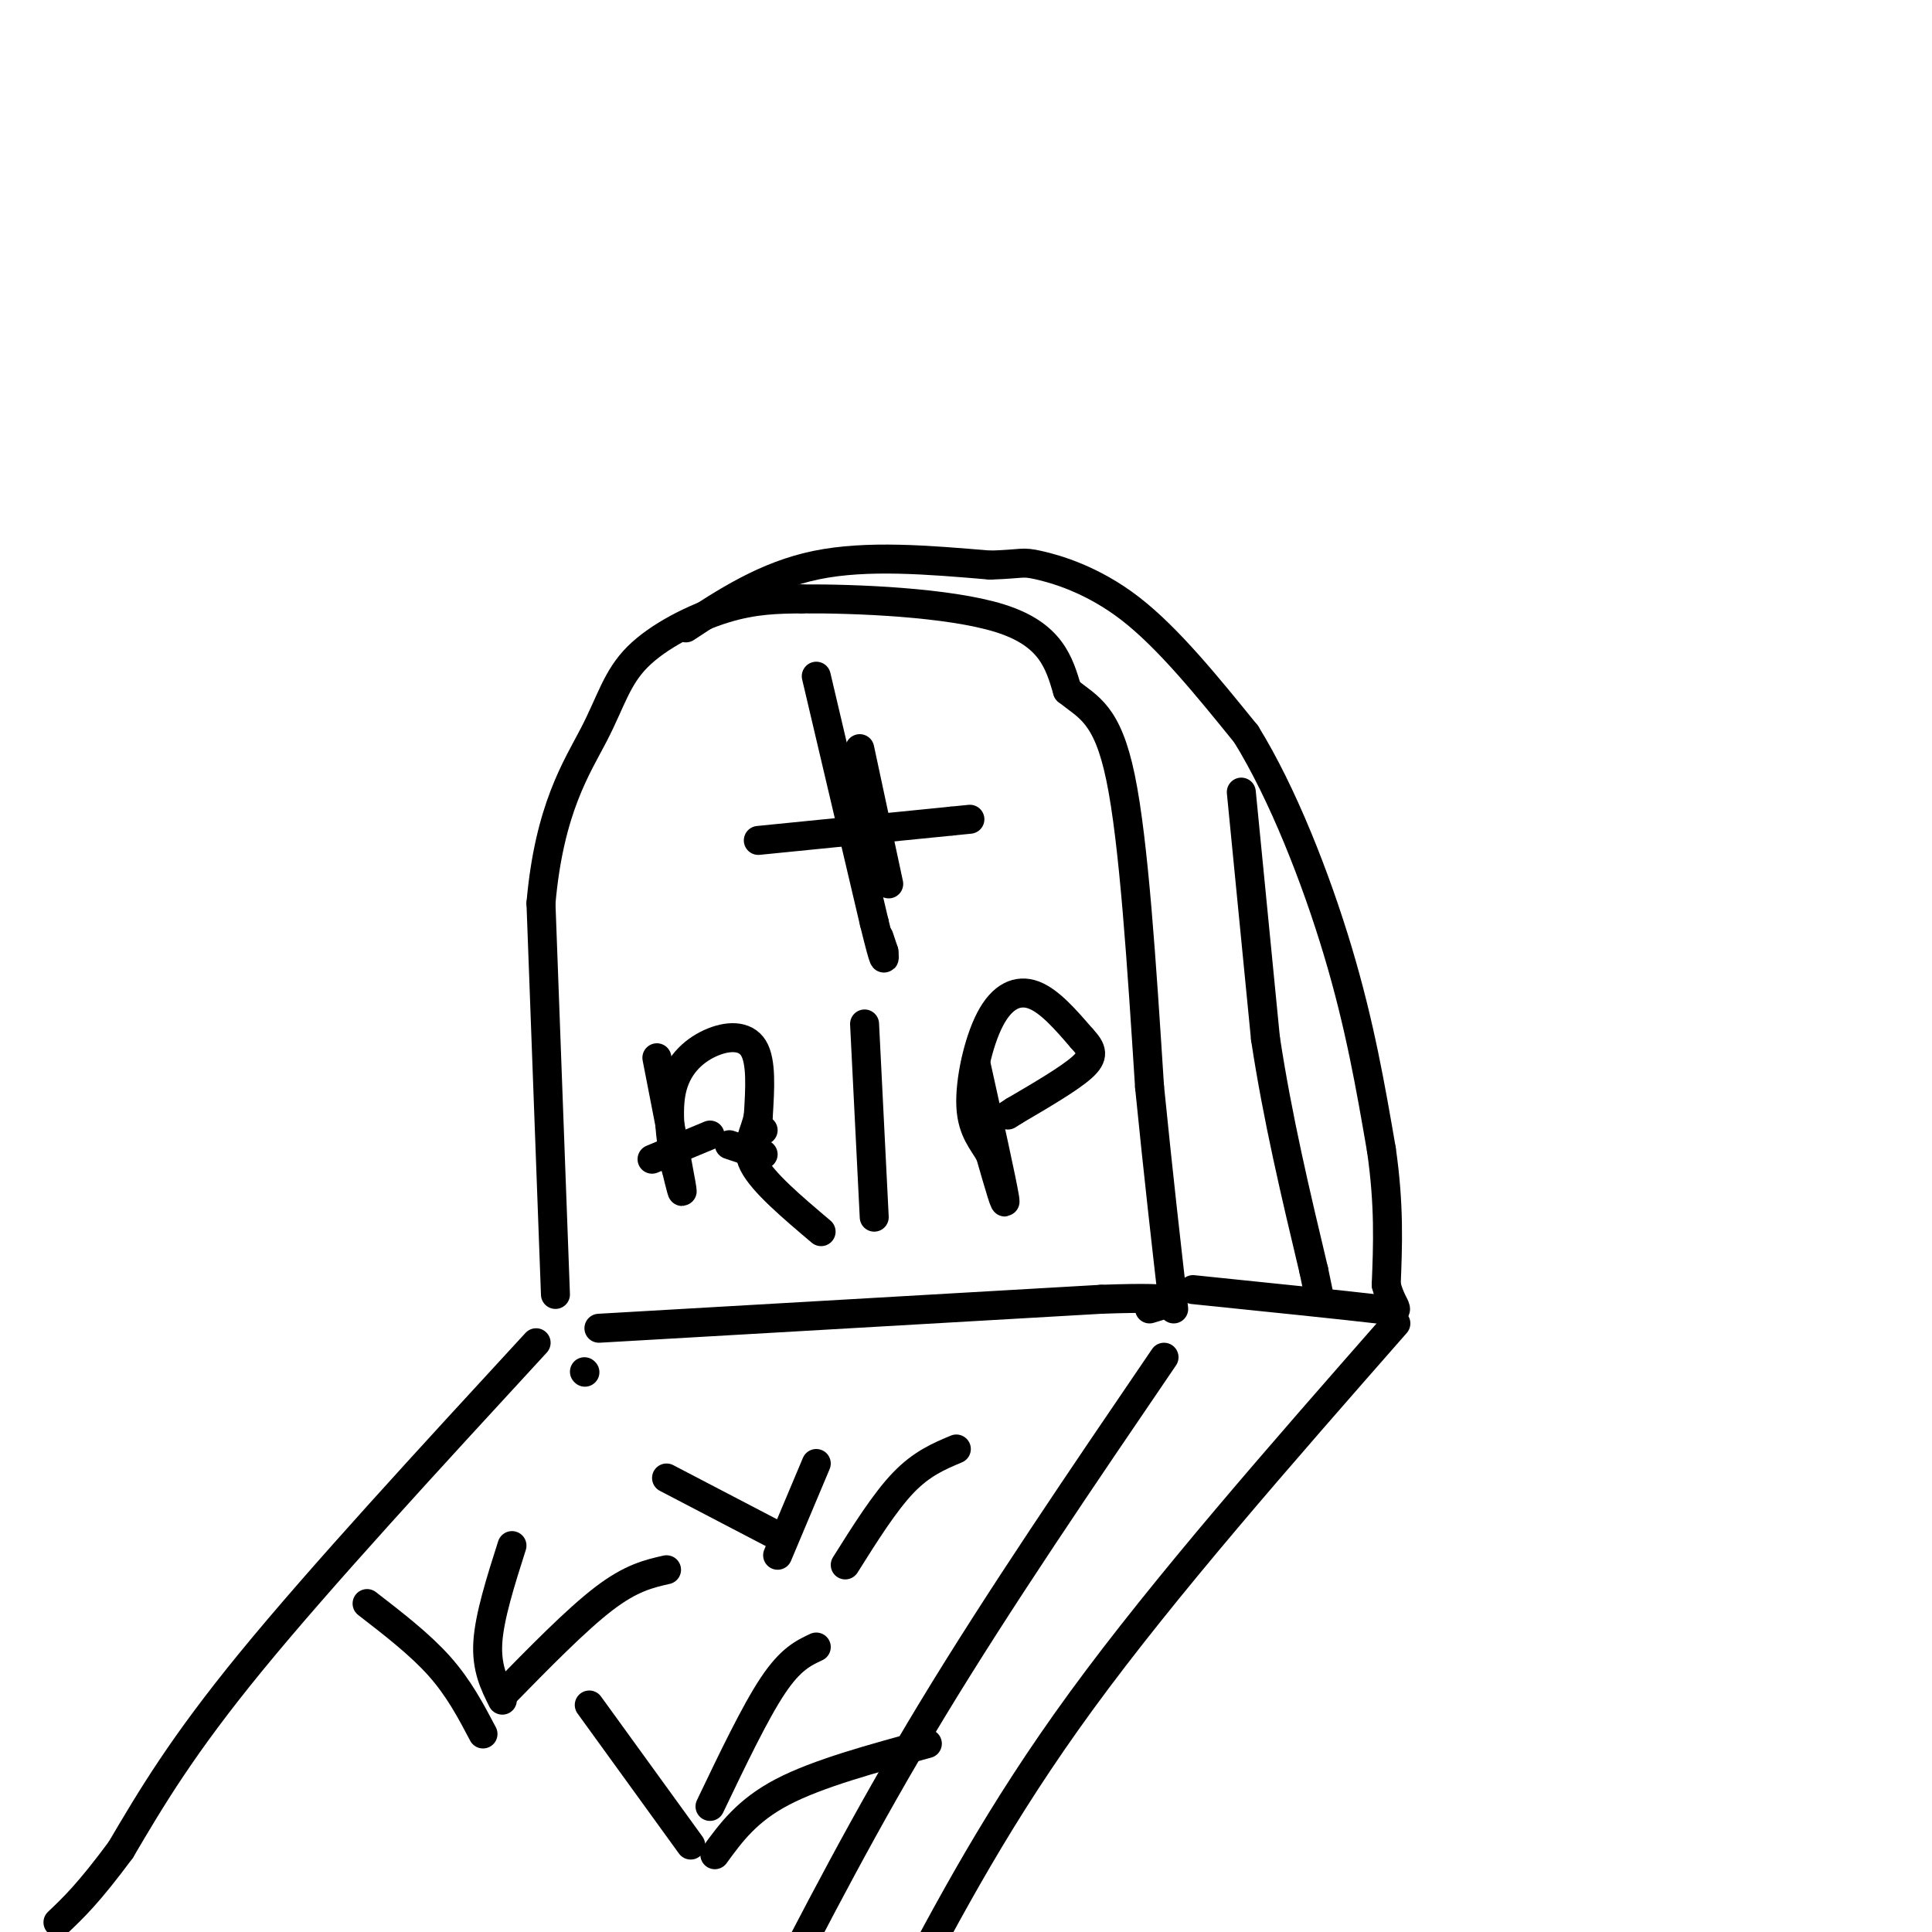 <svg viewBox='0 0 400 400' version='1.1' xmlns='http://www.w3.org/2000/svg' xmlns:xlink='http://www.w3.org/1999/xlink'><g fill='none' stroke='rgb(0,0,0)' stroke-width='6' stroke-linecap='round' stroke-linejoin='round'><path d='M115,268c0.000,0.000 -3.000,-81.000 -3,-81'/><path d='M112,187c1.718,-19.641 7.512,-28.244 11,-35c3.488,-6.756 4.670,-11.665 9,-16c4.330,-4.335 11.809,-8.096 18,-10c6.191,-1.904 11.096,-1.952 16,-2'/><path d='M166,124c10.978,-0.089 30.422,0.689 41,4c10.578,3.311 12.289,9.156 14,15'/><path d='M221,143c4.356,3.489 8.244,4.711 11,18c2.756,13.289 4.378,38.644 6,64'/><path d='M238,225c1.833,18.333 3.417,32.167 5,46'/><path d='M142,130c8.250,-5.417 16.500,-10.833 27,-13c10.500,-2.167 23.250,-1.083 36,0'/><path d='M205,117c6.988,-0.226 6.458,-0.792 10,0c3.542,0.792 11.155,2.940 19,9c7.845,6.060 15.923,16.030 24,26'/><path d='M258,152c7.556,12.222 14.444,29.778 19,45c4.556,15.222 6.778,28.111 9,41'/><path d='M286,238c1.667,11.500 1.333,19.750 1,28'/><path d='M287,266c1.400,5.644 4.400,5.756 -2,5c-6.400,-0.756 -22.200,-2.378 -38,-4'/><path d='M121,284c0.000,0.000 0.100,0.100 0.1,0.1'/><path d='M111,278c-22.333,24.250 -44.667,48.500 -59,66c-14.333,17.500 -20.667,28.250 -27,39'/><path d='M25,383c-6.667,9.000 -9.833,12.000 -13,15'/><path d='M241,281c-17.083,25.083 -34.167,50.167 -48,73c-13.833,22.833 -24.417,43.417 -35,64'/><path d='M158,418c-9.000,15.667 -14.000,22.833 -19,30'/><path d='M289,274c-23.917,27.250 -47.833,54.500 -65,78c-17.167,23.500 -27.583,43.250 -38,63'/><path d='M186,415c-9.500,14.500 -14.250,19.250 -19,24'/><path d='M124,275c0.000,0.000 104.000,-6.000 104,-6'/><path d='M228,269c19.000,-0.667 14.500,0.667 10,2'/><path d='M136,219c2.167,11.083 4.333,22.167 5,26c0.667,3.833 -0.167,0.417 -1,-3'/><path d='M140,242c-0.726,-3.510 -2.040,-10.786 -1,-16c1.040,-5.214 4.434,-8.365 8,-10c3.566,-1.635 7.305,-1.753 9,1c1.695,2.753 1.348,8.376 1,14'/><path d='M157,231c-0.689,3.778 -2.911,6.222 -1,10c1.911,3.778 7.956,8.889 14,14'/><path d='M179,212c0.000,0.000 2.000,40.000 2,40'/><path d='M202,220c2.750,12.417 5.500,24.833 6,28c0.500,3.167 -1.250,-2.917 -3,-9'/><path d='M205,239c-1.501,-2.675 -3.753,-4.861 -4,-10c-0.247,-5.139 1.510,-13.230 4,-18c2.490,-4.770 5.711,-6.220 9,-5c3.289,1.220 6.644,5.110 10,9'/><path d='M224,215c2.178,2.333 2.622,3.667 0,6c-2.622,2.333 -8.311,5.667 -14,9'/><path d='M210,230c-2.333,1.500 -1.167,0.750 0,0'/><path d='M158,234c0.000,0.000 -2.000,1.000 -2,1'/><path d='M151,237c0.000,0.000 3.000,1.000 3,1'/><path d='M154,238c1.167,0.333 2.583,0.667 4,1'/><path d='M178,155c0.000,0.000 6.000,28.000 6,28'/><path d='M157,174c0.000,0.000 40.000,-4.000 40,-4'/><path d='M197,170c6.667,-0.667 3.333,-0.333 0,0'/><path d='M169,140c0.000,0.000 12.000,51.000 12,51'/><path d='M181,191c2.333,9.500 2.167,7.750 2,6'/><path d='M183,197c0.167,0.500 -0.417,-1.250 -1,-3'/><path d='M161,318c0.000,0.000 -23.000,-12.000 -23,-12'/><path d='M161,322c0.000,0.000 8.000,-19.000 8,-19'/><path d='M175,324c4.083,-6.500 8.167,-13.000 12,-17c3.833,-4.000 7.417,-5.500 11,-7'/><path d='M100,359c-2.500,-4.750 -5.000,-9.500 -9,-14c-4.000,-4.500 -9.500,-8.750 -15,-13'/><path d='M104,352c-1.667,-3.333 -3.333,-6.667 -3,-12c0.333,-5.333 2.667,-12.667 5,-20'/><path d='M104,351c7.667,-7.833 15.333,-15.667 21,-20c5.667,-4.333 9.333,-5.167 13,-6'/><path d='M143,382c0.000,0.000 -21.000,-29.000 -21,-29'/><path d='M147,374c4.667,-9.750 9.333,-19.500 13,-25c3.667,-5.500 6.333,-6.750 9,-8'/><path d='M148,384c3.333,-4.583 6.667,-9.167 14,-13c7.333,-3.833 18.667,-6.917 30,-10'/><path d='M135,240c0.000,0.000 12.000,-5.000 12,-5'/><path d='M257,164c0.000,0.000 5.000,51.000 5,51'/><path d='M262,215c2.500,16.500 6.250,32.250 10,48'/><path d='M272,263c1.667,8.000 0.833,4.000 0,0'/></g>
</svg>
